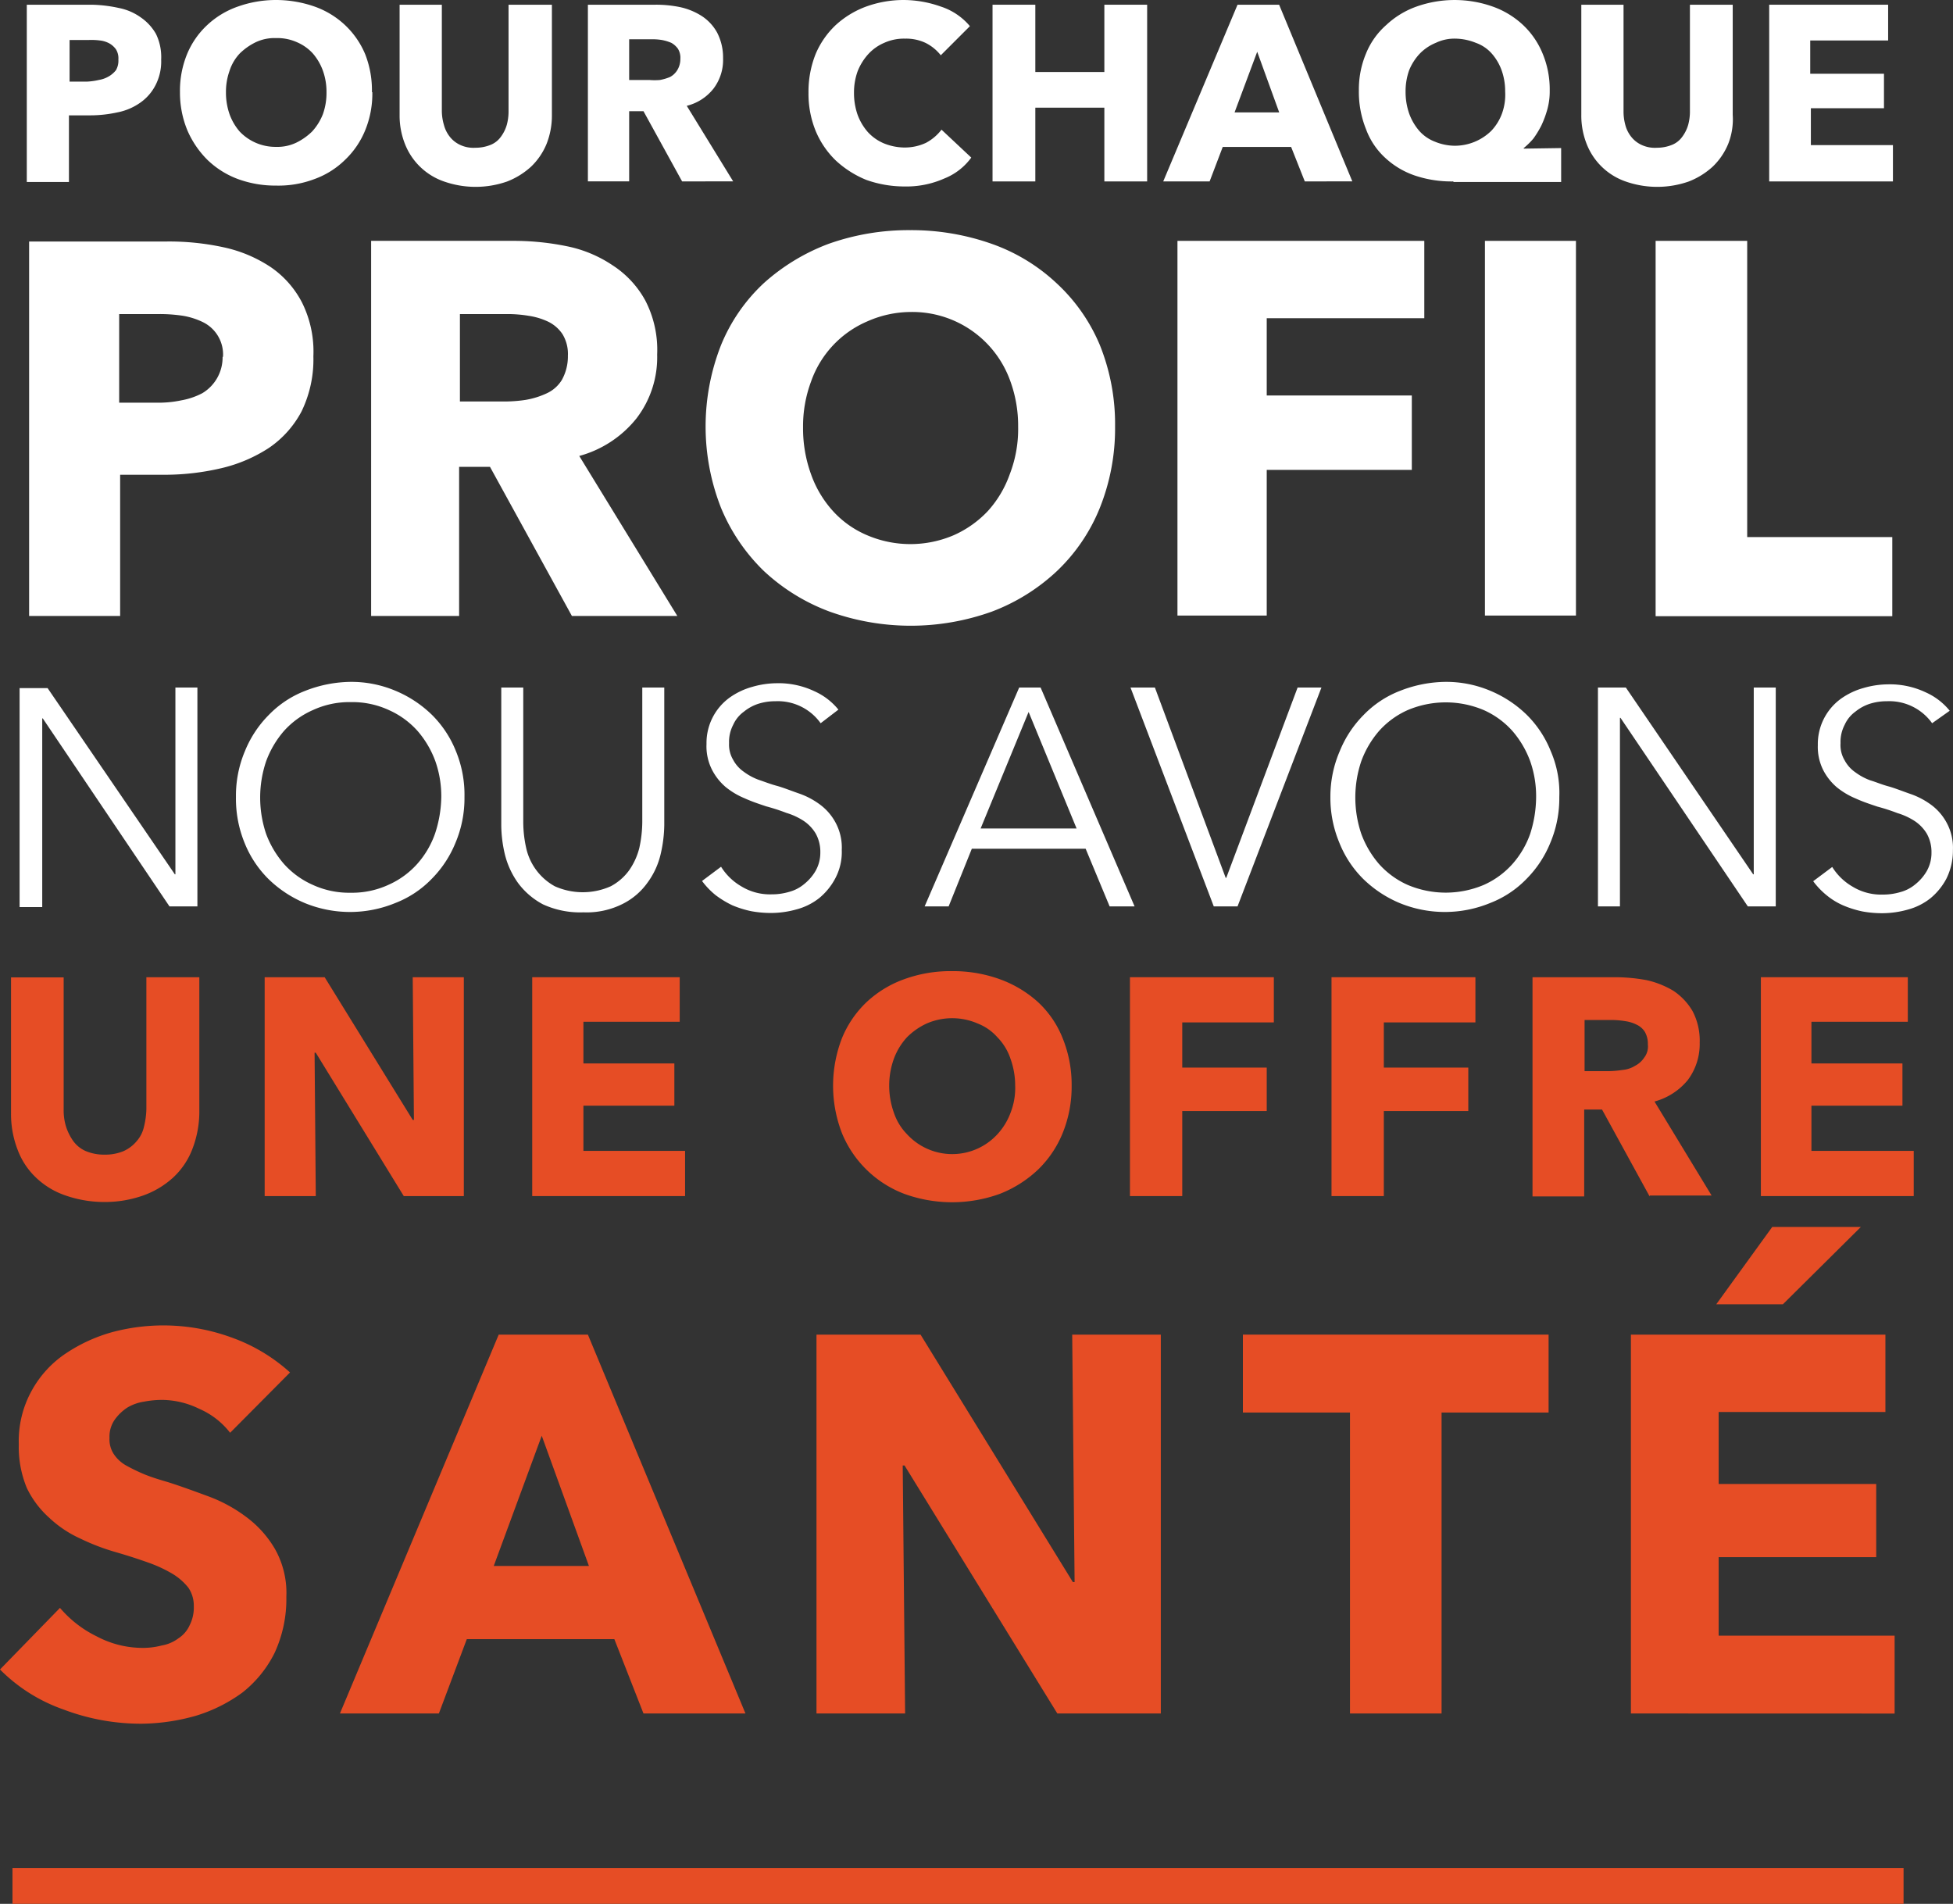 <svg id="Layer_1" data-name="Layer 1" xmlns="http://www.w3.org/2000/svg" viewBox="0 0 244.17 238"><rect x="0" y="0" width="244.17" height="238" fill="#333333" stroke="none"/><defs><style>.cls-1{fill:#fff;}.cls-2{fill:#e64d25;}</style></defs><title>header_custom_title</title><path class="cls-1" d="M15.3,7.44A2.13,2.13,0,0,0,15,6.17a2.57,2.57,0,0,0-.82-.74A3.19,3.19,0,0,0,13,5.06,8.52,8.52,0,0,0,11.58,5H9.2v5.2h2.23A8.25,8.25,0,0,0,12.84,10a3.67,3.67,0,0,0,1.26-.45A3.17,3.17,0,0,0,15,8.77,2.38,2.38,0,0,0,15.3,7.44Zm5.35,0a6.45,6.45,0,0,1-.74,3.27A6,6,0,0,1,18,12.86a7.38,7.38,0,0,1-2.83,1.19,15.89,15.89,0,0,1-3.35.37H9.12v8.33H3.85V.59h8.1A17.2,17.2,0,0,1,15.37,1a7,7,0,0,1,2.75,1.19A6.26,6.26,0,0,1,20,4.24,6.59,6.59,0,0,1,20.65,7.44Z" transform="translate(-0.5)"/><path class="cls-1" d="M41.32,11.52a7.78,7.78,0,0,0-.45-2.68,6.87,6.87,0,0,0-1.26-2.16,5.74,5.74,0,0,0-2-1.41A6,6,0,0,0,35,4.76a5.5,5.5,0,0,0-2.53.52,7.54,7.54,0,0,0-2,1.41A5.7,5.7,0,0,0,29.2,8.85a7.78,7.78,0,0,0-.45,2.68,8.21,8.21,0,0,0,.45,2.75,6.87,6.87,0,0,0,1.26,2.16A6.18,6.18,0,0,0,35,18.36a5.49,5.49,0,0,0,2.53-.52,7.54,7.54,0,0,0,2-1.41,7,7,0,0,0,1.34-2.16A7.91,7.91,0,0,0,41.32,11.52Zm5.73,0a12.07,12.07,0,0,1-.89,4.76A10.66,10.66,0,0,1,43.62,20a10.58,10.58,0,0,1-3.79,2.38A12.69,12.69,0,0,1,35,23.2a13.57,13.57,0,0,1-4.76-.82A11,11,0,0,1,26.45,20a11.76,11.76,0,0,1-2.53-3.72A12.33,12.33,0,0,1,23,11.52a12.07,12.07,0,0,1,.89-4.76,10.37,10.37,0,0,1,2.53-3.64A10.82,10.82,0,0,1,30.24.82,14.21,14.21,0,0,1,35,0a14.65,14.65,0,0,1,4.83.82,10.82,10.82,0,0,1,3.79,2.3,10.67,10.67,0,0,1,2.53,3.64A12.33,12.33,0,0,1,47,11.52Z" transform="translate(-0.5)"/><path class="cls-1" d="M68.83,18a8.32,8.32,0,0,1-1.93,2.83,9.57,9.57,0,0,1-3,1.86,11.94,11.94,0,0,1-7.88,0A8.07,8.07,0,0,1,51.13,18a9.63,9.63,0,0,1-.67-3.64V.59h5.28V13.9A6.33,6.33,0,0,0,56,15.61a4,4,0,0,0,.74,1.49,3.53,3.53,0,0,0,1.26,1,3.91,3.91,0,0,0,1.93.37,5,5,0,0,0,1.93-.37,2.91,2.91,0,0,0,1.26-1,4.65,4.65,0,0,0,.74-1.49,6.33,6.33,0,0,0,.22-1.71V.59H69.5V14.35A9.63,9.63,0,0,1,68.83,18Z" transform="translate(-0.5)"/><path class="cls-1" d="M85.56,7.36a2.13,2.13,0,0,0-.3-1.26,2.57,2.57,0,0,0-.82-.74A5.58,5.58,0,0,0,83.25,5,7.23,7.23,0,0,0,82,4.91H79.16V10h2.53A8.07,8.07,0,0,0,83,10a6.27,6.27,0,0,0,1.26-.37,2.37,2.37,0,0,0,.89-.82A2.64,2.64,0,0,0,85.56,7.36Zm.22,15.32L80.95,13.9H79.16v8.77H74V.59h8.4a14.82,14.82,0,0,1,3.12.3A8.24,8.24,0,0,1,88.23,2a5.8,5.8,0,0,1,1.93,2.08,6.77,6.77,0,0,1,.74,3.2,5.92,5.92,0,0,1-1.19,3.79,6.13,6.13,0,0,1-3.35,2.16l5.8,9.44Z" transform="translate(-0.5)"/><path class="cls-1" d="M118.57,22.31a11.68,11.68,0,0,1-5,1,14.21,14.21,0,0,1-4.76-.82A12.56,12.56,0,0,1,105,20.07a11,11,0,0,1-2.53-3.72,12.33,12.33,0,0,1-.89-4.76,12.71,12.71,0,0,1,.89-4.83A10.67,10.67,0,0,1,105,3.12a11.54,11.54,0,0,1,3.79-2.3A13.77,13.77,0,0,1,113.51,0a14,14,0,0,1,4.61.82,7.94,7.94,0,0,1,3.64,2.45l-3.64,3.64a5.61,5.61,0,0,0-1.93-1.56,5.7,5.7,0,0,0-2.53-.52,6,6,0,0,0-2.6.52,5.74,5.74,0,0,0-2,1.41,7,7,0,0,0-1.34,2.16,7.78,7.78,0,0,0-.45,2.68,8.21,8.21,0,0,0,.45,2.75A6.88,6.88,0,0,0,109,16.51a5.74,5.74,0,0,0,2,1.41,7,7,0,0,0,2.53.52,6.26,6.26,0,0,0,2.75-.59,6,6,0,0,0,1.93-1.64l3.72,3.49A7.64,7.64,0,0,1,118.57,22.31Z" transform="translate(-0.5)"/><polygon class="cls-1" points="138.07 22.68 138.07 13.46 129.44 13.46 129.44 22.68 124.09 22.68 124.09 0.59 129.44 0.59 129.44 9 138.07 9 138.07 0.59 143.42 0.59 143.42 22.68 138.07 22.68"/><path class="cls-1" d="M157.68,6.47l-2.83,7.58h5.58Zm5.95,16.21-1.71-4.31h-8.55l-1.64,4.31h-5.8L155.22.59h5.2l9.15,22.08Z" transform="translate(-0.5)"/><path class="cls-1" d="M188.68,11.45a7.78,7.78,0,0,0-.45-2.68A6.5,6.5,0,0,0,187,6.69a4.78,4.78,0,0,0-2-1.34,7,7,0,0,0-2.53-.52,5.39,5.39,0,0,0-2.45.52,5.94,5.94,0,0,0-2,1.34,6.68,6.68,0,0,0-1.34,2.08,7.78,7.78,0,0,0-.45,2.68,8.21,8.21,0,0,0,.45,2.75,6.88,6.88,0,0,0,1.26,2.16,5,5,0,0,0,1.93,1.34,6.65,6.65,0,0,0,2.53.52,6.53,6.53,0,0,0,4.54-1.86,6.25,6.25,0,0,0,1.34-2.16A6.9,6.9,0,0,0,188.68,11.45Zm-6.47,11.23a14.33,14.33,0,0,1-4.83-.74,10.35,10.35,0,0,1-3.72-2.23,9.14,9.14,0,0,1-2.38-3.57,12.44,12.44,0,0,1-.89-4.83,11.58,11.58,0,0,1,.89-4.61,9.47,9.47,0,0,1,2.53-3.57A10.82,10.82,0,0,1,177.6.82a14.25,14.25,0,0,1,9.52,0,10.82,10.82,0,0,1,3.79,2.3,10.19,10.19,0,0,1,2.45,3.57,11.58,11.58,0,0,1,.89,4.61,8.35,8.35,0,0,1-.3,2.38,12.58,12.58,0,0,1-.74,2,12.24,12.24,0,0,1-1,1.64A9,9,0,0,1,191,18.51v.07l4.68-.07v4.24H182.21Z" transform="translate(-0.5)"/><path class="cls-1" d="M216.56,18a8.32,8.32,0,0,1-1.93,2.83,9.57,9.57,0,0,1-3,1.86,11.94,11.94,0,0,1-7.88,0A8.07,8.07,0,0,1,198.87,18a9.63,9.63,0,0,1-.67-3.64V.59h5.28V13.9a6.34,6.34,0,0,0,.22,1.71,4,4,0,0,0,.74,1.49,3.53,3.53,0,0,0,1.26,1,3.91,3.91,0,0,0,1.93.37,5,5,0,0,0,1.93-.37,2.91,2.91,0,0,0,1.26-1,4.65,4.65,0,0,0,.74-1.49,6.34,6.34,0,0,0,.22-1.71V.59h5.35V14.35A8.36,8.36,0,0,1,216.56,18Z" transform="translate(-0.5)"/><polygon class="cls-1" points="221.19 22.68 221.19 0.59 236.06 0.59 236.06 5.06 226.32 5.06 226.32 9.22 235.54 9.22 235.54 13.53 226.4 13.53 226.4 18.14 236.66 18.14 236.66 22.68 221.19 22.68"/><path class="cls-1" d="M28.38,44.61a4.5,4.5,0,0,0-2.45-4.31,9.18,9.18,0,0,0-2.53-.82,19.3,19.3,0,0,0-3-.22h-5V50.34H20.2a13.68,13.68,0,0,0,3-.3,9,9,0,0,0,2.6-.89,5.21,5.21,0,0,0,2.53-4.54Zm11.3-.07a14.86,14.86,0,0,1-1.49,6.91A12.68,12.68,0,0,1,34.11,56a18.67,18.67,0,0,1-5.95,2.53,31,31,0,0,1-7,.82H15.52V77H4.14V30.19H21.32a32.06,32.06,0,0,1,7.21.74,17.08,17.08,0,0,1,5.8,2.45,12.07,12.07,0,0,1,3.94,4.46A13.74,13.74,0,0,1,39.68,44.54Z" transform="translate(-0.5)"/><path class="cls-1" d="M71.5,44.46a4.76,4.76,0,0,0-.67-2.68,4.54,4.54,0,0,0-1.78-1.56,8.59,8.59,0,0,0-2.45-.74,16.05,16.05,0,0,0-2.6-.22H58V50.19h5.35A18.09,18.09,0,0,0,66.15,50a10.23,10.23,0,0,0,2.68-.82,4.33,4.33,0,0,0,1.93-1.71A6.07,6.07,0,0,0,71.5,44.46ZM72,77,61.76,58.36H57.9V77h-11V30.11H64.74a32.76,32.76,0,0,1,6.62.67,15.82,15.82,0,0,1,5.72,2.38,12.22,12.22,0,0,1,4.09,4.39,13.4,13.4,0,0,1,1.49,6.77,12.54,12.54,0,0,1-2.6,8A13.78,13.78,0,0,1,72.92,57L85.18,77H72Z" transform="translate(-0.5)"/><path class="cls-1" d="M127.79,53.31a16.25,16.25,0,0,0-1-5.73A13,13,0,0,0,114.4,39a13.52,13.52,0,0,0-5.5,1.19,12.76,12.76,0,0,0-7,7.51,16,16,0,0,0-1,5.72,16.79,16.79,0,0,0,1,5.87,13.59,13.59,0,0,0,2.75,4.61,12.16,12.16,0,0,0,4.24,3,13.76,13.76,0,0,0,10.86,0,13.22,13.22,0,0,0,4.24-3,13.58,13.58,0,0,0,2.75-4.61A15.65,15.65,0,0,0,127.79,53.31Zm12.12,0A26.73,26.73,0,0,1,138,63.5a22.46,22.46,0,0,1-5.35,7.88,24.5,24.5,0,0,1-8.1,5.06,30,30,0,0,1-20.37,0A24.5,24.5,0,0,1,96,71.38a23.5,23.5,0,0,1-5.35-7.88,27.8,27.8,0,0,1,0-20.37A21.87,21.87,0,0,1,96,35.39a25.43,25.43,0,0,1,8.1-4.91,29.87,29.87,0,0,1,10.19-1.71,30.19,30.19,0,0,1,10.19,1.71,23,23,0,0,1,8.1,4.91A22.17,22.17,0,0,1,138,43.12,26.45,26.45,0,0,1,139.91,53.31Z" transform="translate(-0.5)"/><polygon class="cls-1" points="158.37 39.78 158.37 49.44 176.51 49.44 176.51 58.74 158.37 58.74 158.37 76.95 147.21 76.95 147.21 30.11 178.07 30.11 178.07 39.78 158.37 39.78"/><rect class="cls-1" x="185.65" y="30.11" width="11.38" height="46.84"/><polygon class="cls-1" points="206.99 76.95 206.99 30.11 218.44 30.11 218.44 67.14 236.58 67.14 236.58 77.03 206.99 77.03 206.99 76.95"/><polygon class="cls-1" points="21.86 109.3 21.93 109.3 21.93 85.95 24.68 85.95 24.68 113.31 21.19 113.31 5.35 89.81 5.28 89.81 5.28 113.39 2.45 113.39 2.45 86.02 5.95 86.02 21.86 109.3"/><path class="cls-1" d="M55.67,99.7a13.19,13.19,0,0,0-.74-4.54,12.15,12.15,0,0,0-2.23-3.79,10.55,10.55,0,0,0-3.57-2.6,10.89,10.89,0,0,0-4.76-1,10.89,10.89,0,0,0-4.76,1A10.55,10.55,0,0,0,36,91.38a12.15,12.15,0,0,0-2.23,3.79,14.2,14.2,0,0,0,0,9.07A12.15,12.15,0,0,0,36,108a10.55,10.55,0,0,0,3.57,2.6,10.89,10.89,0,0,0,4.76,1,10.89,10.89,0,0,0,4.76-1,10.55,10.55,0,0,0,3.57-2.6,11.36,11.36,0,0,0,2.23-3.79A15.25,15.25,0,0,0,55.67,99.7Zm2.9-.07a14.3,14.3,0,0,1-1.12,5.72,13.73,13.73,0,0,1-3,4.54,12.67,12.67,0,0,1-4.54,3,14.87,14.87,0,0,1-11.3,0,14.54,14.54,0,0,1-4.54-3,13.35,13.35,0,0,1-3-4.54A14.56,14.56,0,0,1,30,99.63a14.3,14.3,0,0,1,1.12-5.73,13.73,13.73,0,0,1,3-4.54,12.67,12.67,0,0,1,4.54-3,15.93,15.93,0,0,1,5.65-1.12,14.19,14.19,0,0,1,5.65,1.12,14.54,14.54,0,0,1,4.54,3,13.35,13.35,0,0,1,3,4.54A14.3,14.3,0,0,1,58.57,99.63Z" transform="translate(-0.5)"/><path class="cls-1" d="M73.44,114.05a11.1,11.1,0,0,1-5.06-1,9.3,9.3,0,0,1-3.12-2.68,10.4,10.4,0,0,1-1.64-3.57,16.23,16.23,0,0,1-.45-3.64V85.95h2.75v16.88a15,15,0,0,0,.37,3.2,7.24,7.24,0,0,0,3.57,4.76,8.58,8.58,0,0,0,7,0,6.73,6.73,0,0,0,2.3-2A8.47,8.47,0,0,0,80.43,106a15.62,15.62,0,0,0,.37-3.2V85.95h2.75v17.17a16.76,16.76,0,0,1-.45,3.64,9.7,9.7,0,0,1-1.64,3.57A8.45,8.45,0,0,1,78.34,113,10,10,0,0,1,73.44,114.05Z" transform="translate(-0.5)"/><path class="cls-1" d="M103.1,90.41a6.58,6.58,0,0,0-5.65-2.75,7,7,0,0,0-2.08.3,5.54,5.54,0,0,0-1.86,1,4.08,4.08,0,0,0-1.34,1.64,4.59,4.59,0,0,0-.52,2.3A3.71,3.71,0,0,0,92.17,95a4.22,4.22,0,0,0,1.34,1.49,7.32,7.32,0,0,0,1.86,1c.67.22,1.41.52,2.23.74s1.93.67,2.9,1a9.72,9.72,0,0,1,2.6,1.41A6.79,6.79,0,0,1,105,102.9a6.56,6.56,0,0,1,.74,3.35,7,7,0,0,1-.82,3.57,8.08,8.08,0,0,1-2,2.45,7.78,7.78,0,0,1-2.83,1.41,11.85,11.85,0,0,1-3.2.45,13.67,13.67,0,0,1-2.45-.22,12.65,12.65,0,0,1-2.38-.74,12,12,0,0,1-2.08-1.26,9.72,9.72,0,0,1-1.71-1.78l2.38-1.78a7.28,7.28,0,0,0,2.53,2.45,6.85,6.85,0,0,0,3.79,1,7.53,7.53,0,0,0,2.16-.3,4.9,4.9,0,0,0,1.93-1,5.9,5.9,0,0,0,1.41-1.64,4.61,4.61,0,0,0,.59-2.3,4.7,4.7,0,0,0-.59-2.38,5,5,0,0,0-1.49-1.56,8.31,8.31,0,0,0-2.16-1,25.17,25.17,0,0,0-2.53-.82c-.89-.3-1.78-.59-2.68-1a9.57,9.57,0,0,1-2.38-1.41,7.08,7.08,0,0,1-1.71-2.16A6.48,6.48,0,0,1,88.83,93a7,7,0,0,1,2.9-5.8,9,9,0,0,1,2.83-1.34,11.21,11.21,0,0,1,3-.45,10.46,10.46,0,0,1,4.76,1,8.11,8.11,0,0,1,3,2.3Z" transform="translate(-0.5)"/><path class="cls-1" d="M123.1,103.57h12l-6-14.57Zm-4,9.74h-3l11.82-27.36h2.68l11.75,27.36h-3.12l-3-7.21H122Z" transform="translate(-0.5)"/><polygon class="cls-1" points="153.24 109.74 153.31 109.74 162.23 85.95 165.21 85.95 154.72 113.31 151.75 113.31 141.34 85.95 144.39 85.95 153.24 109.74"/><path class="cls-1" d="M192.55,99.7a13.19,13.19,0,0,0-.74-4.54,12.15,12.15,0,0,0-2.23-3.79,10.55,10.55,0,0,0-3.57-2.6,12.2,12.2,0,0,0-9.52,0,10.55,10.55,0,0,0-3.57,2.6,12.15,12.15,0,0,0-2.23,3.79,14.2,14.2,0,0,0,0,9.07,12.15,12.15,0,0,0,2.23,3.79,10.55,10.55,0,0,0,3.57,2.6,12.2,12.2,0,0,0,9.52,0,10.55,10.55,0,0,0,3.57-2.6,11.36,11.36,0,0,0,2.23-3.79A15.25,15.25,0,0,0,192.55,99.7Zm2.9-.07a14.3,14.3,0,0,1-1.12,5.72,13.74,13.74,0,0,1-3,4.54,12.67,12.67,0,0,1-4.54,3,14.87,14.87,0,0,1-11.3,0,14.54,14.54,0,0,1-4.54-3,13.35,13.35,0,0,1-3-4.54,14.56,14.56,0,0,1-1.12-5.72A14.3,14.3,0,0,1,168,93.9a13.73,13.73,0,0,1,3-4.54,12.67,12.67,0,0,1,4.54-3,15.93,15.93,0,0,1,5.65-1.12,14.19,14.19,0,0,1,5.65,1.12,14.54,14.54,0,0,1,4.54,3,13.35,13.35,0,0,1,3,4.54A13.13,13.13,0,0,1,195.45,99.63Z" transform="translate(-0.5)"/><polygon class="cls-1" points="219.19 109.3 219.26 109.3 219.26 85.95 222.01 85.95 222.01 113.31 218.52 113.31 202.6 89.74 202.53 89.74 202.53 113.31 199.78 113.31 199.78 85.95 203.27 85.95 219.19 109.3"/><path class="cls-1" d="M242.06,90.41a6.58,6.58,0,0,0-5.65-2.75,7,7,0,0,0-2.08.3,5.54,5.54,0,0,0-1.86,1,4.08,4.08,0,0,0-1.34,1.64,4.59,4.59,0,0,0-.52,2.3,3.71,3.71,0,0,0,.52,2.16,4.22,4.22,0,0,0,1.34,1.49,7.32,7.32,0,0,0,1.86,1c.74.22,1.41.52,2.23.74s1.93.67,2.9,1a9.72,9.72,0,0,1,2.6,1.41,6.79,6.79,0,0,1,1.86,2.23,6.56,6.56,0,0,1,.74,3.35,7.89,7.89,0,0,1-.82,3.57,8.08,8.08,0,0,1-2,2.45,7.78,7.78,0,0,1-2.83,1.41,11.85,11.85,0,0,1-3.2.45,13.67,13.67,0,0,1-2.45-.22,12.65,12.65,0,0,1-2.38-.74,8.66,8.66,0,0,1-2.08-1.26,9.72,9.72,0,0,1-1.71-1.78l2.38-1.78a7.28,7.28,0,0,0,2.53,2.45,6.85,6.85,0,0,0,3.79,1,7.53,7.53,0,0,0,2.16-.3,4.9,4.9,0,0,0,1.93-1,5.9,5.9,0,0,0,1.41-1.64,4.61,4.61,0,0,0,.59-2.3,4.7,4.7,0,0,0-.59-2.38,5,5,0,0,0-1.49-1.56,8.31,8.31,0,0,0-2.16-1,25.17,25.17,0,0,0-2.53-.82c-.89-.3-1.78-.59-2.68-1a9.57,9.57,0,0,1-2.38-1.41,7.08,7.08,0,0,1-1.71-2.16,6.48,6.48,0,0,1-.67-3.12,7,7,0,0,1,2.9-5.8,9,9,0,0,1,2.83-1.34,11.21,11.21,0,0,1,3-.45,10.46,10.46,0,0,1,4.76,1,8.11,8.11,0,0,1,3,2.3Z" transform="translate(-0.5)"/><path class="cls-2" d="M24.52,143.72a9.44,9.44,0,0,1-2.38,3.49,11,11,0,0,1-3.72,2.23,14.32,14.32,0,0,1-4.83.82,14.76,14.76,0,0,1-4.91-.82A10,10,0,0,1,5,147.21a9.26,9.26,0,0,1-2.3-3.49,12.33,12.33,0,0,1-.82-4.54v-17H8.46v16.51a6.88,6.88,0,0,0,.3,2.16,6.69,6.69,0,0,0,.89,1.78,3.8,3.8,0,0,0,1.56,1.26,5.91,5.91,0,0,0,2.38.45,5.91,5.91,0,0,0,2.38-.45,4.61,4.61,0,0,0,1.64-1.26,4.05,4.05,0,0,0,.89-1.78,10.06,10.06,0,0,0,.3-2.16V122.16h6.62v17A13,13,0,0,1,24.52,143.72Z" transform="translate(-0.5)"/><polygon class="cls-2" points="50.48 149.52 39.48 131.6 39.33 131.6 39.48 149.52 33.09 149.52 33.09 122.16 40.59 122.16 51.6 140 51.75 140 51.6 122.16 57.99 122.16 57.99 149.52 50.48 149.52"/><polygon class="cls-2" points="66.54 149.52 66.54 122.16 84.98 122.16 84.98 127.73 72.94 127.73 72.94 132.94 84.31 132.94 84.31 138.22 72.94 138.22 72.94 143.87 85.65 143.87 85.65 149.52 66.54 149.52 66.54 149.52"/><path class="cls-2" d="M127.42,135.69a9.89,9.89,0,0,0-.59-3.35,7,7,0,0,0-1.64-2.68,6.36,6.36,0,0,0-2.45-1.71,8,8,0,0,0-6.39,0,8.51,8.51,0,0,0-2.45,1.71,8.1,8.1,0,0,0-1.64,2.68,9.89,9.89,0,0,0-.59,3.35,10,10,0,0,0,.59,3.42,7,7,0,0,0,1.64,2.68,7.67,7.67,0,0,0,11.3,0,8.1,8.1,0,0,0,1.64-2.68A8.49,8.49,0,0,0,127.42,135.69Zm7.06,0a15.41,15.41,0,0,1-1.12,5.95,13.32,13.32,0,0,1-3.12,4.61,14.77,14.77,0,0,1-4.76,3,17.52,17.52,0,0,1-11.9,0,13.66,13.66,0,0,1-7.81-7.58,16.42,16.42,0,0,1,0-11.9,13,13,0,0,1,3.12-4.54,13.62,13.62,0,0,1,4.68-2.83,16.92,16.92,0,0,1,5.95-1,17.23,17.23,0,0,1,5.95,1,14.44,14.44,0,0,1,4.76,2.83,12.37,12.37,0,0,1,3.12,4.54A15.41,15.41,0,0,1,134.48,135.69Z" transform="translate(-0.5)"/><polygon class="cls-2" points="147.81 127.81 147.81 133.46 158.37 133.46 158.37 138.89 147.81 138.89 147.81 149.52 141.27 149.52 141.27 122.16 159.26 122.16 159.26 127.81 147.81 127.81 147.81 127.81"/><polygon class="cls-2" points="173.01 127.81 173.01 133.46 183.57 133.46 183.57 138.89 173.01 138.89 173.01 149.52 166.47 149.52 166.47 122.16 184.46 122.16 184.46 127.81 173.01 127.81 173.01 127.81"/><path class="cls-2" d="M206.52,130.56a3,3,0,0,0-.37-1.56,2.4,2.4,0,0,0-1-.89,4.49,4.49,0,0,0-1.41-.45,11.11,11.11,0,0,0-1.56-.15h-3.57v6.39h3.12a12.14,12.14,0,0,0,1.64-.15,3.53,3.53,0,0,0,1.56-.52,3,3,0,0,0,1.12-1A2.28,2.28,0,0,0,206.52,130.56Zm.22,19-5.95-10.86h-2.23v10.86H192.1V122.16h10.41a22,22,0,0,1,3.87.37,11.25,11.25,0,0,1,3.35,1.34,7.74,7.74,0,0,1,2.38,2.53,7.92,7.92,0,0,1,.89,3.94,7.51,7.51,0,0,1-1.49,4.68,8.13,8.13,0,0,1-4.16,2.68l7.14,11.75h-7.73Z" transform="translate(-0.5)"/><polygon class="cls-2" points="220.15 149.52 220.15 122.16 238.52 122.16 238.52 127.73 226.47 127.73 226.47 132.94 237.85 132.94 237.85 138.22 226.47 138.22 226.47 143.87 239.26 143.87 239.26 149.52 220.15 149.52 220.15 149.52"/><path class="cls-2" d="M29.27,179.11a9.81,9.81,0,0,0-3.87-3A10.75,10.75,0,0,0,20.8,175a12.09,12.09,0,0,0-2.3.22,5.75,5.75,0,0,0-2.08.74,5.92,5.92,0,0,0-1.56,1.49,3.69,3.69,0,0,0-.67,2.3,3.37,3.37,0,0,0,.52,2,4.53,4.53,0,0,0,1.49,1.41,22.38,22.38,0,0,0,2.3,1.12c.89.37,1.86.67,3,1,1.64.52,3.27,1.12,5.06,1.78a18.46,18.46,0,0,1,4.76,2.6,13.33,13.33,0,0,1,3.57,4,11.19,11.19,0,0,1,1.41,5.95,16,16,0,0,1-1.49,7.06,14.56,14.56,0,0,1-4,4.91,19.29,19.29,0,0,1-5.8,2.9,25.65,25.65,0,0,1-6.77,1,27.33,27.33,0,0,1-9.81-1.78A20.89,20.89,0,0,1,.5,208.7L8,201a14.15,14.15,0,0,0,4.61,3.57A12.22,12.22,0,0,0,18.27,206a9.24,9.24,0,0,0,2.45-.3,4.8,4.8,0,0,0,2.08-.89,3.79,3.79,0,0,0,1.41-1.64,4.88,4.88,0,0,0,.52-2.38,4,4,0,0,0-.67-2.3,7.38,7.38,0,0,0-1.93-1.71,16.77,16.77,0,0,0-3-1.41c-1.26-.45-2.6-.89-4.16-1.34s-3-1-4.46-1.71a14.13,14.13,0,0,1-3.87-2.6A11.86,11.86,0,0,1,3.85,186a13.33,13.33,0,0,1-1-5.43,13,13,0,0,1,1.64-6.77,13.25,13.25,0,0,1,4.24-4.61,20.1,20.1,0,0,1,5.87-2.68,24.83,24.83,0,0,1,14.8.67,21.78,21.78,0,0,1,7.36,4.39Z" transform="translate(-0.5)"/><path class="cls-2" d="M68.23,179.48l-6,16.28h11.9ZM80.95,214.2l-3.64-9.29H58.86l-3.49,9.29H43l19.85-47.36H74l19.7,47.36Z" transform="translate(-0.5)"/><polygon class="cls-2" points="132.19 214.2 113.09 183.2 112.86 183.2 113.16 214.2 102.08 214.2 102.08 166.84 115.09 166.84 134.13 197.77 134.35 197.77 134.05 166.84 145.13 166.84 145.13 214.2 132.19 214.2"/><polygon class="cls-2" points="180.23 176.58 180.23 214.2 168.78 214.2 168.78 176.58 155.39 176.58 155.39 166.84 193.61 166.84 193.61 176.58 180.23 176.58"/><path class="cls-2" d="M223.4,163.05h-8.33l7-9.67h11.08Zm-19,51.15V166.84h31.82v9.67H215.37v9h19.7v9.15h-19.7v9.81h22v9.74Z" transform="translate(-0.5)"/><rect class="cls-2" x="1.56" y="233.53" width="236.43" height="4.46"/></svg>